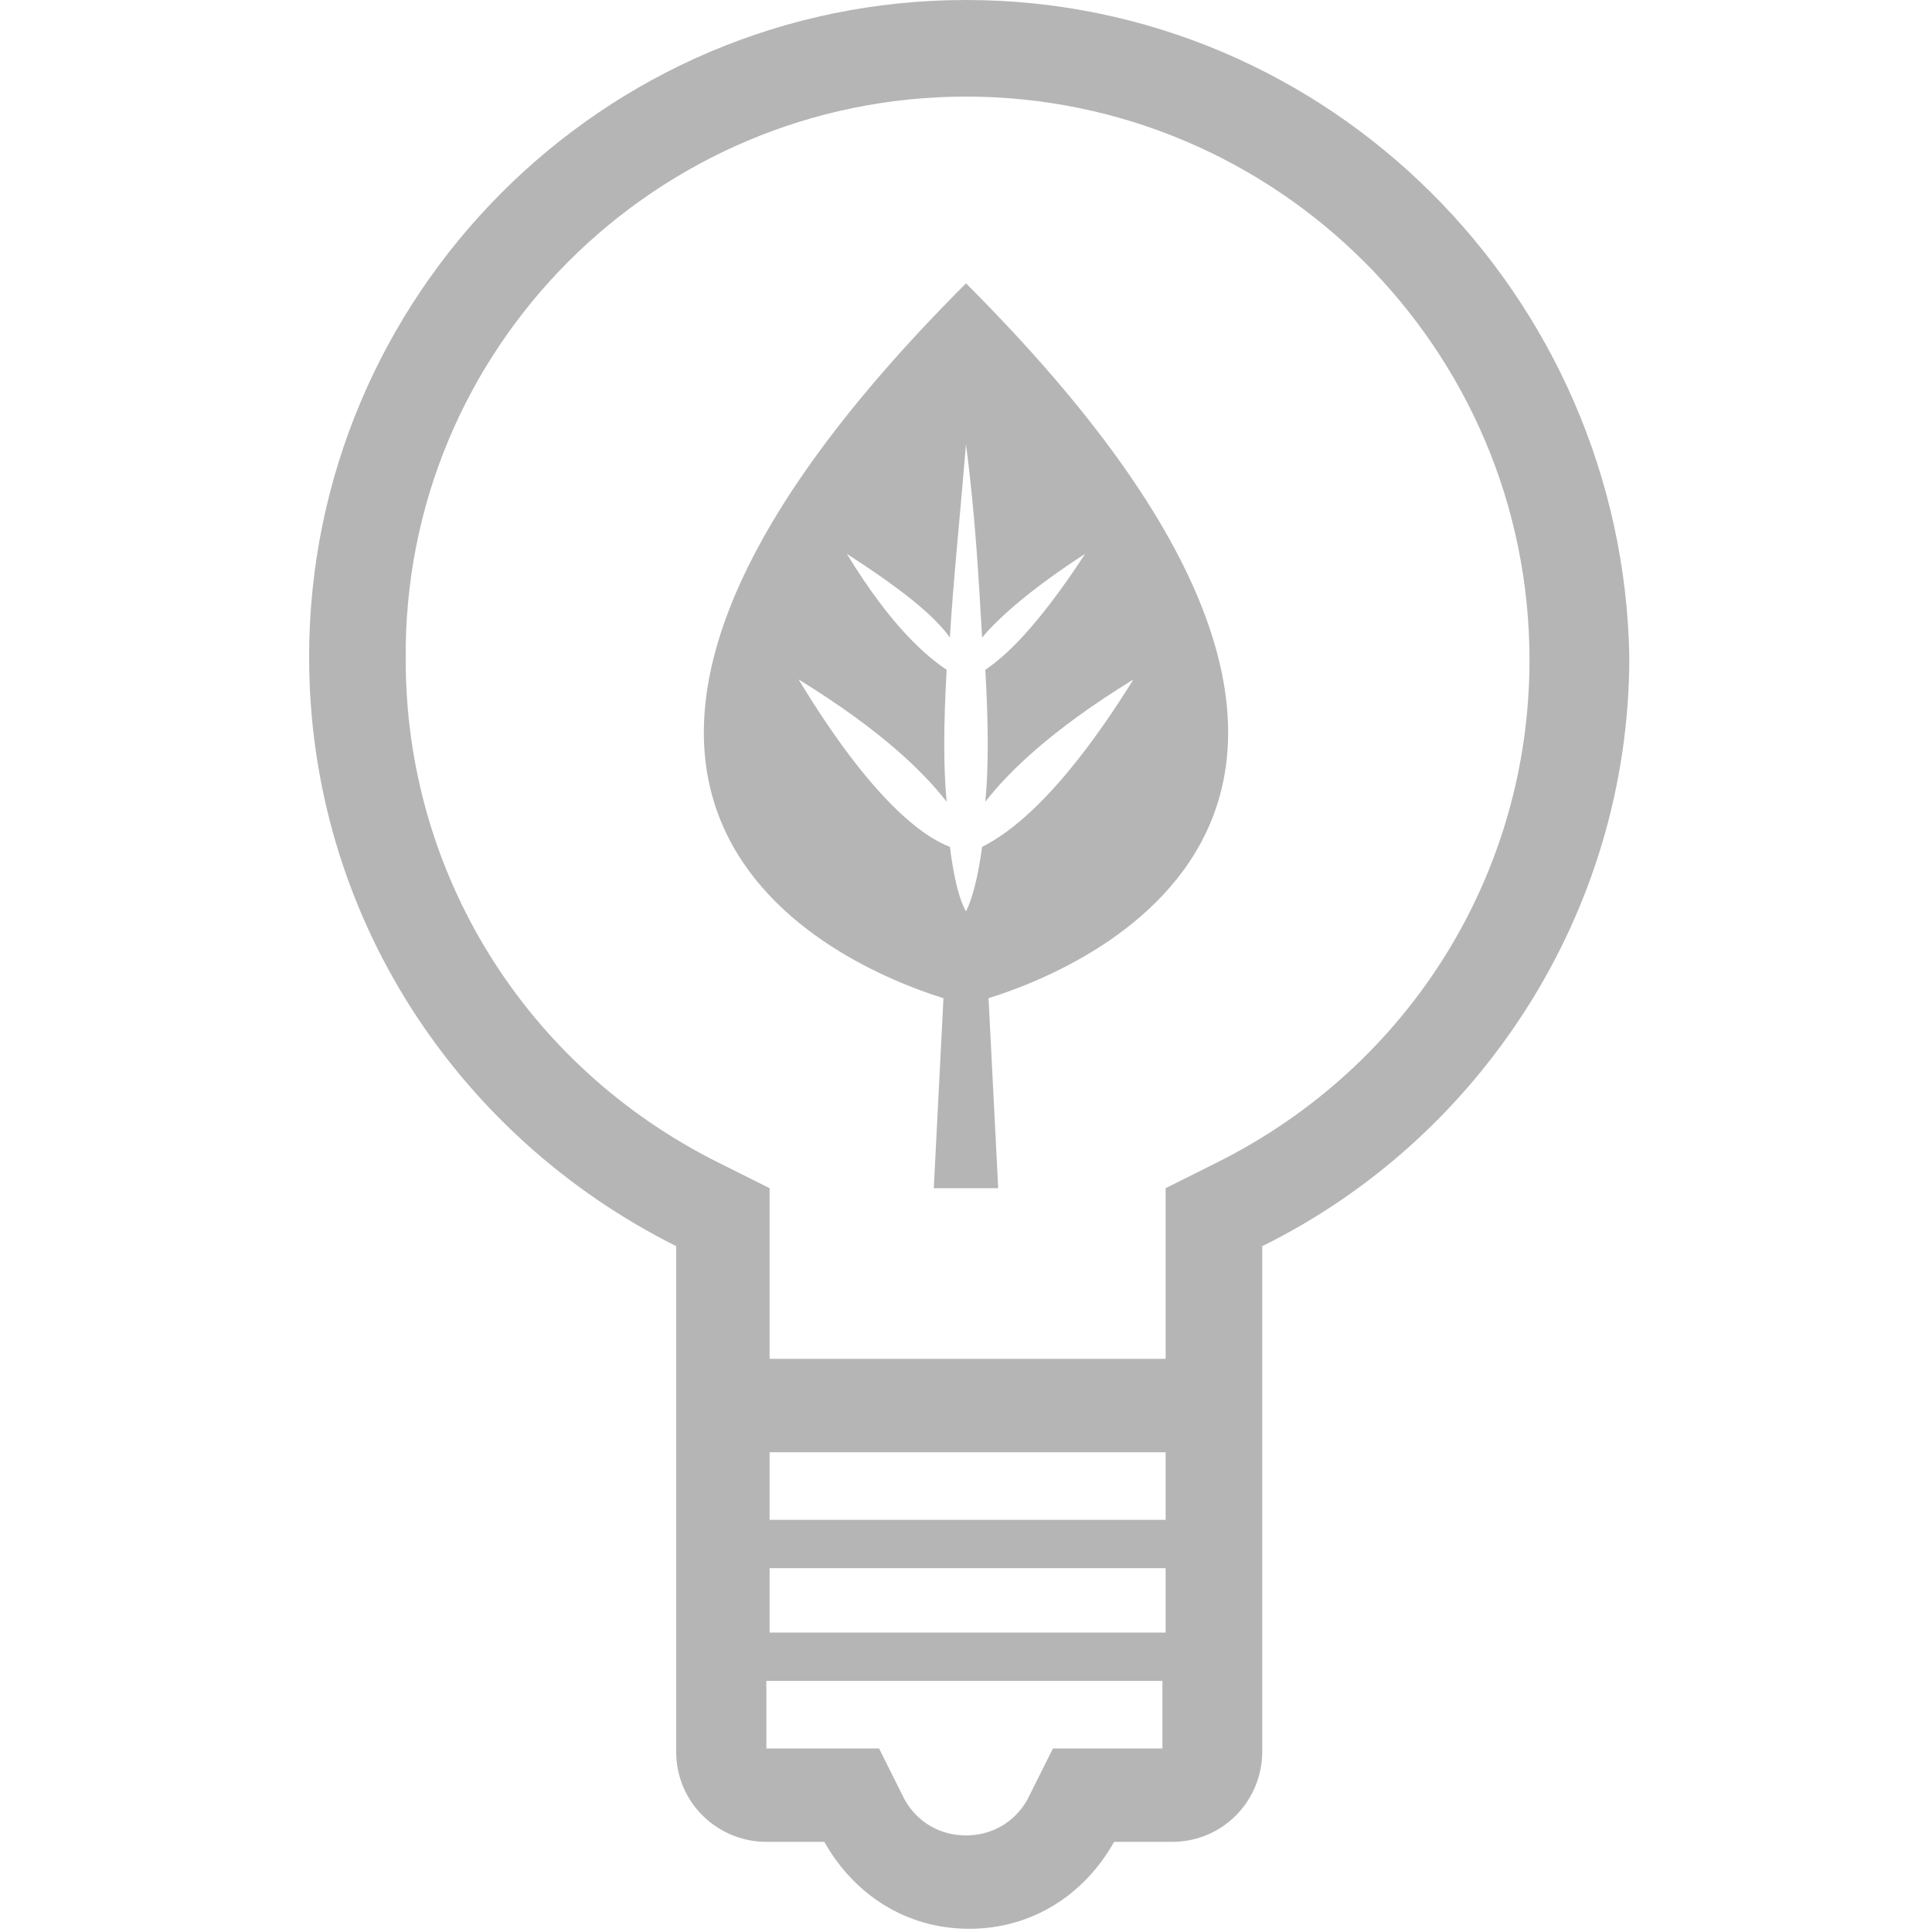 <?xml version="1.0" encoding="utf-8"?>
<!-- Generator: Adobe Illustrator 27.5.0, SVG Export Plug-In . SVG Version: 6.00 Build 0)  -->
<svg version="1.1" id="レイヤー_1" xmlns="http://www.w3.org/2000/svg" xmlns:xlink="http://www.w3.org/1999/xlink" x="0px"
	 y="0px" width="60px" height="60px" viewBox="0 0 60 60" style="enable-background:new 0 0 60 60;" xml:space="preserve">
<style type="text/css">
	.st0{fill:#B5B5B5;}
</style>
<g>
	<path class="st0" d="M30,0C18.7,0,9.6,9.2,9.6,20.4c0,8,4.6,14.9,11.4,18.3v15.7c0,1.6,1.3,2.8,2.8,2.8h1.8
		c0.9,1.6,2.5,2.7,4.5,2.7s3.6-1.1,4.5-2.7h1.8c1.6,0,2.8-1.3,2.8-2.8V38.7c6.7-3.3,11.4-10.3,11.4-18.3C50.4,9.2,41.3,0,30,0z
		 M23.9,45.1h12.3v2.1H23.9V45.1z M23.9,48.7h12.3v2H23.9V48.7z M34.5,54.3h-1.8l-0.8,1.6C31.5,56.6,30.8,57,30,57s-1.5-0.4-1.9-1.1
		l-0.8-1.6h-1.8h-1.7v-2.1h12.3v2.1H34.5z M37.8,36.1l-1.6,0.8v1.8v3.5H23.9v-3.5v-1.8l-1.6-0.8c-6-3-9.7-9-9.7-15.6
		C12.5,10.8,20.4,3,30,3s17.5,7.8,17.5,17.5C47.5,27.1,43.8,33.1,37.8,36.1z"/>
	<path class="st0" d="M30,8.8C13.9,24.9,26.1,30,29.3,31L29,36.9h2L30.7,31C33.9,30,46.1,24.9,30,8.8z M30.5,26.3
		c-0.2,1.5-0.5,2-0.5,2s-0.3-0.4-0.5-2c-0.8-0.3-2.4-1.4-4.7-5.2c2.6,1.6,3.9,2.9,4.6,3.8c-0.1-1-0.1-2.4,0-4.1
		c-0.6-0.4-1.7-1.3-3.1-3.6c1.7,1.1,2.7,1.9,3.2,2.6c0.1-1.7,0.3-3.6,0.5-6c0.3,2.3,0.4,4.3,0.5,6c0.5-0.6,1.5-1.5,3.2-2.6
		c-1.5,2.3-2.5,3.2-3.1,3.6c0.1,1.7,0.1,3.1,0,4.1c0.7-0.9,2-2.2,4.6-3.8C32.9,24.8,31.3,25.9,30.5,26.3z"/>
</g>
</svg>
